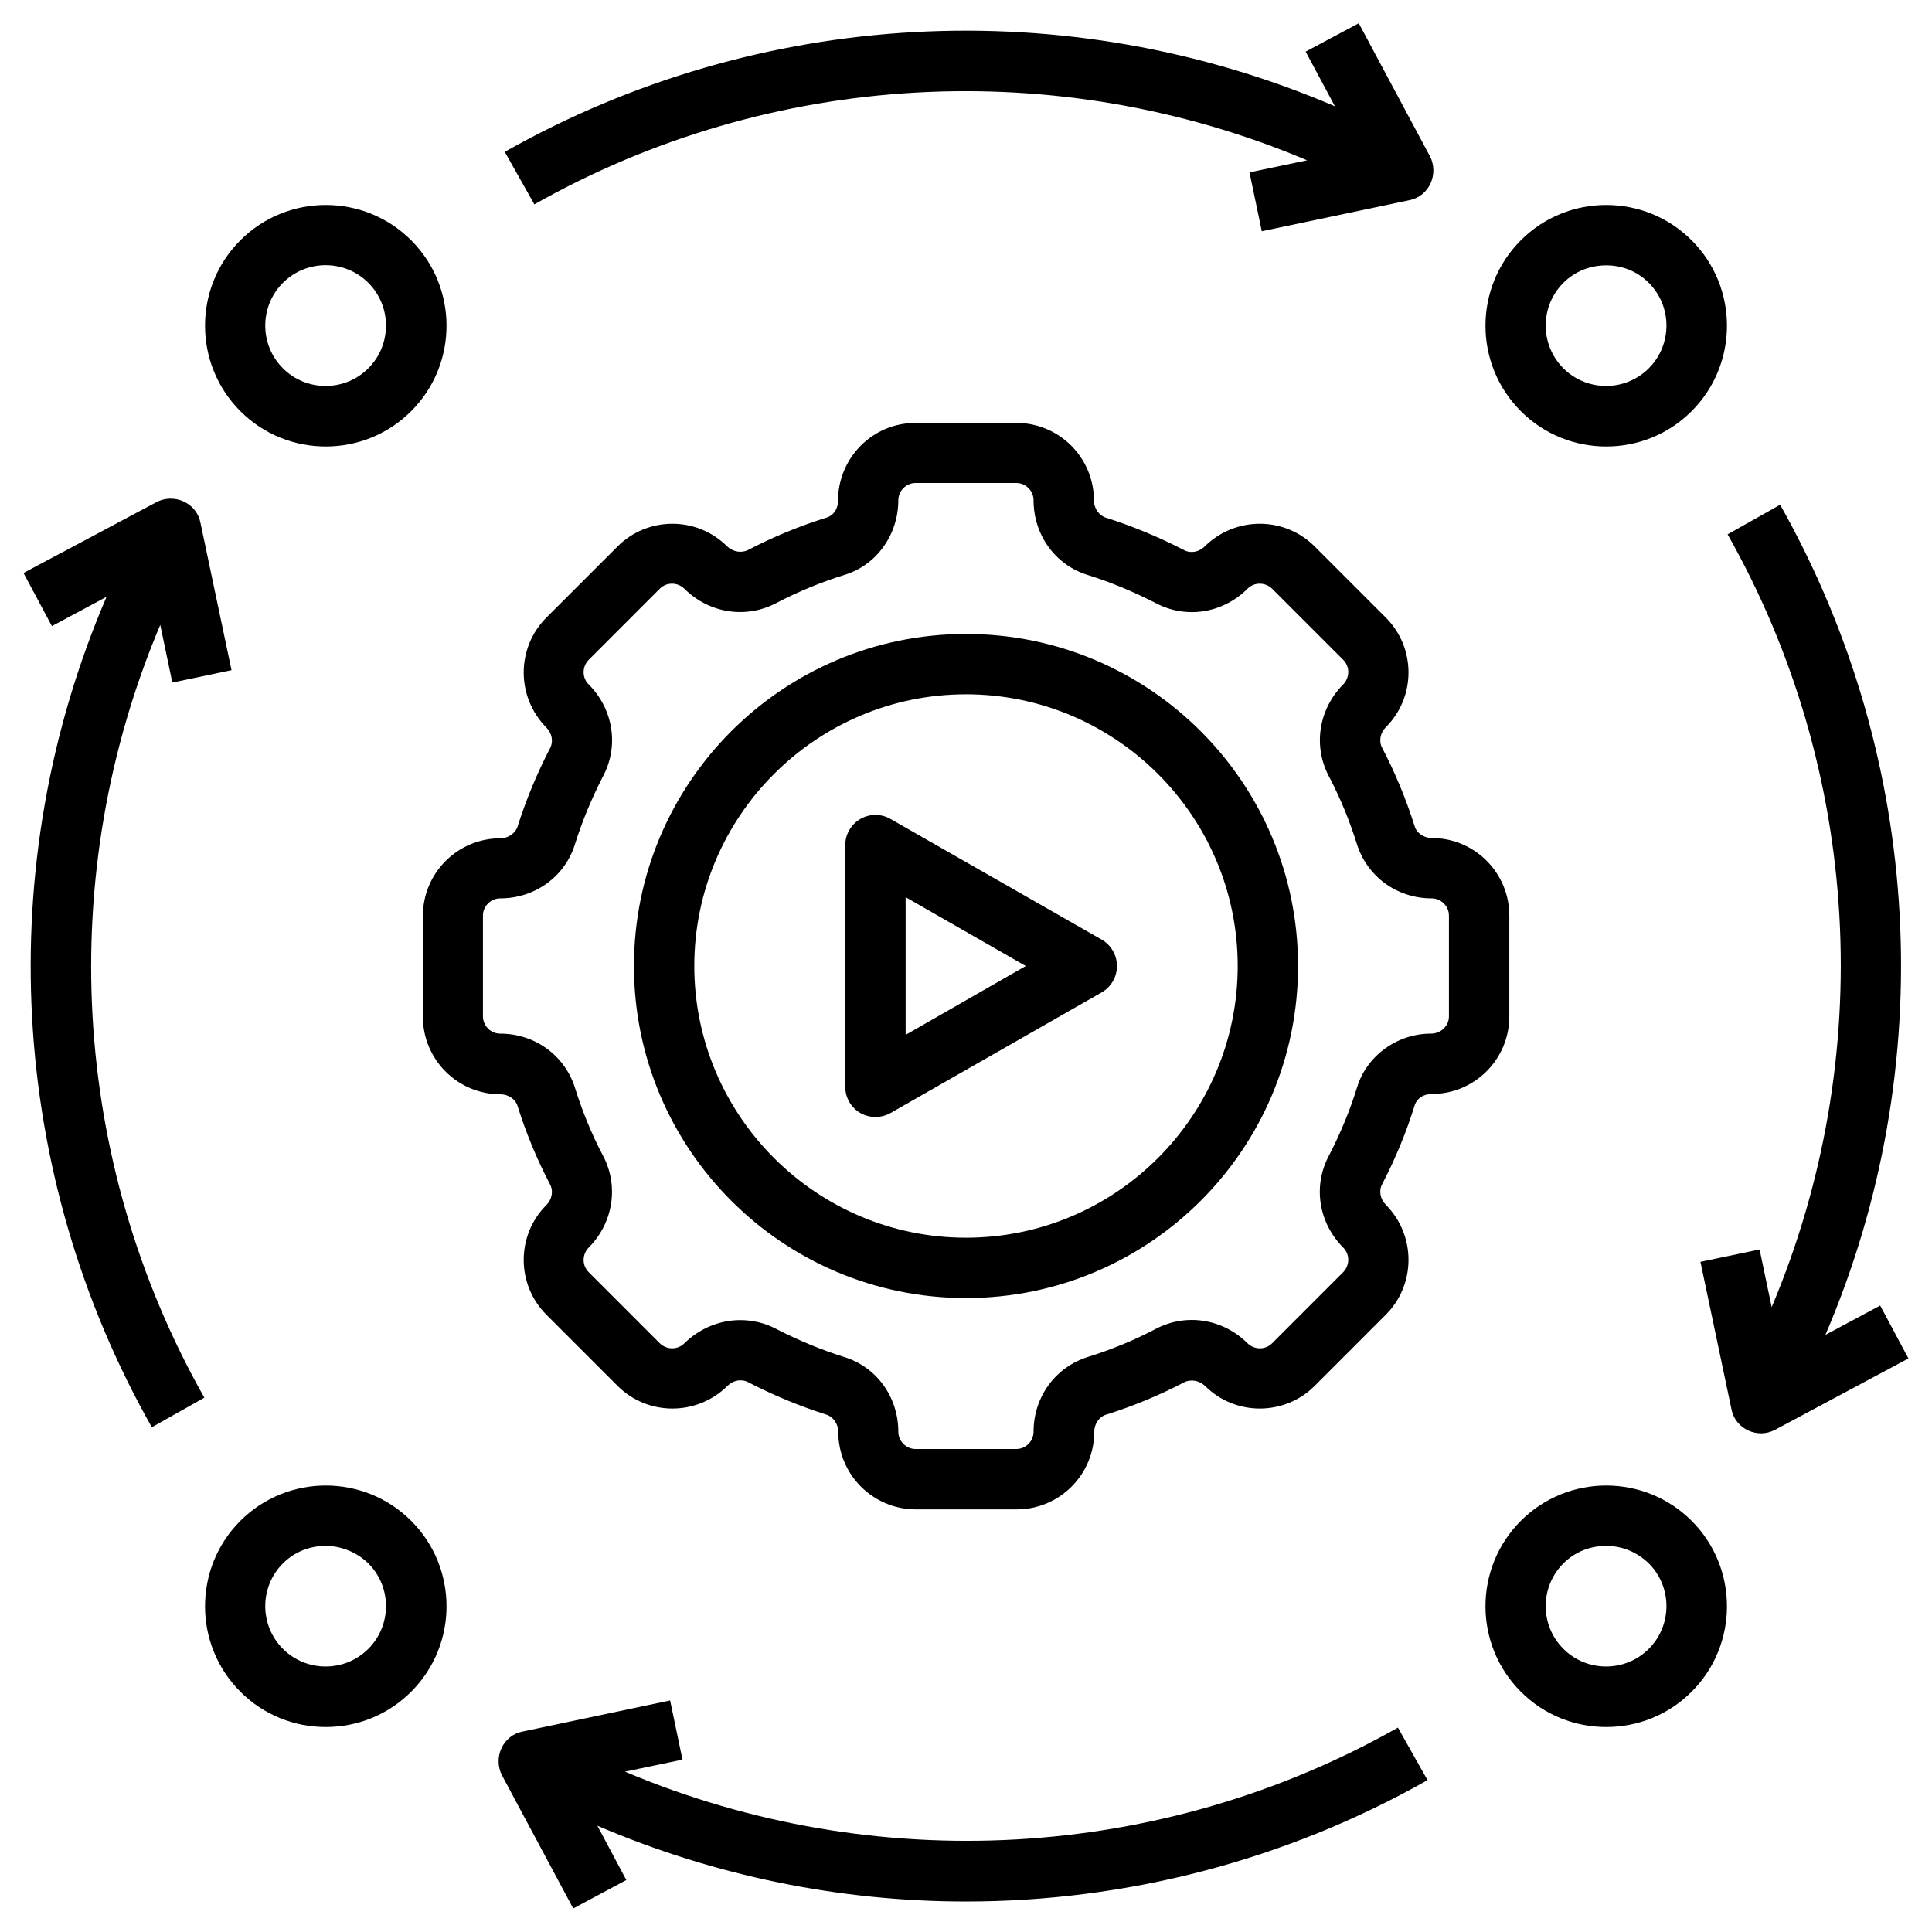 <svg width="60" height="60" viewBox="0 0 60 60" fill="none" xmlns="http://www.w3.org/2000/svg">
<g clip-path="url(#clip0_553_248)">
<path d="M46.873 31.566V28.434C46.873 27.103 45.795 26.025 44.464 26.025C44.22 26.025 43.995 25.875 43.93 25.65C43.667 24.816 43.33 24 42.927 23.231C42.814 23.025 42.861 22.762 43.039 22.584C43.977 21.647 43.977 20.119 43.039 19.181L40.827 16.969C39.889 16.031 38.361 16.031 37.414 16.969C37.236 17.147 36.973 17.194 36.767 17.081C35.989 16.678 35.173 16.34 34.348 16.078C34.133 16.012 33.973 15.787 33.973 15.544C33.973 14.212 32.895 13.134 31.564 13.134H28.433C27.102 13.134 26.023 14.212 26.023 15.572C26.023 15.806 25.883 16.003 25.686 16.069C24.842 16.331 24.017 16.669 23.23 17.081C23.023 17.184 22.761 17.137 22.583 16.969C21.645 16.031 20.117 16.031 19.18 16.969L16.967 19.181C16.03 20.119 16.03 21.647 16.967 22.594C17.145 22.772 17.192 23.034 17.08 23.241C16.677 24.019 16.339 24.834 16.077 25.659C16.011 25.875 15.786 26.034 15.542 26.034C14.211 26.034 13.133 27.112 13.133 28.444V31.575C13.133 32.906 14.211 33.984 15.542 33.984C15.786 33.984 16.011 34.134 16.077 34.359C16.339 35.194 16.677 36.009 17.08 36.778C17.192 36.984 17.145 37.247 16.967 37.425C16.03 38.362 16.03 39.891 16.967 40.828L19.18 43.041C20.117 43.978 21.645 43.978 22.592 43.041C22.77 42.862 23.033 42.816 23.239 42.928C24.017 43.331 24.833 43.669 25.658 43.931C25.873 43.997 26.033 44.222 26.033 44.465C26.033 45.797 27.111 46.875 28.442 46.875H31.573C32.905 46.875 33.983 45.797 33.983 44.465C33.983 44.222 34.133 43.997 34.358 43.931C35.192 43.669 36.008 43.331 36.777 42.928C36.983 42.825 37.245 42.872 37.423 43.041C38.361 43.978 39.889 43.978 40.827 43.041L43.039 40.828C43.977 39.891 43.977 38.362 43.039 37.416C42.861 37.237 42.814 36.975 42.927 36.769C43.339 35.981 43.677 35.156 43.939 34.312C44.005 34.115 44.202 33.975 44.464 33.975C45.795 33.975 46.873 32.897 46.873 31.566ZM44.998 31.566C44.998 31.856 44.755 32.1 44.436 32.1C43.395 32.1 42.448 32.784 42.148 33.759C41.923 34.49 41.623 35.212 41.267 35.897C40.77 36.834 40.948 37.978 41.717 38.747C41.923 38.953 41.923 39.291 41.717 39.506L39.505 41.719C39.298 41.925 38.961 41.925 38.745 41.719C37.986 40.959 36.842 40.772 35.895 41.269C35.22 41.625 34.508 41.916 33.786 42.141C32.773 42.459 32.098 43.387 32.098 44.465C32.098 44.756 31.855 45 31.564 45H28.433C28.142 45 27.898 44.756 27.898 44.465C27.898 43.387 27.223 42.45 26.211 42.141C25.489 41.916 24.777 41.615 24.102 41.269C23.745 41.081 23.361 40.997 22.986 40.997C22.358 40.997 21.73 41.25 21.252 41.719C21.045 41.925 20.708 41.925 20.492 41.719L18.28 39.506C18.073 39.3 18.073 38.962 18.28 38.747C19.039 37.987 19.227 36.844 18.73 35.897C18.373 35.222 18.083 34.509 17.858 33.787C17.539 32.775 16.611 32.1 15.533 32.1C15.242 32.1 14.998 31.856 14.998 31.566V28.434C14.998 28.144 15.242 27.9 15.533 27.9C16.611 27.9 17.548 27.225 17.858 26.212C18.083 25.491 18.383 24.778 18.73 24.103C19.227 23.166 19.048 22.022 18.28 21.253C18.073 21.047 18.073 20.709 18.28 20.494L20.492 18.281C20.698 18.075 21.036 18.075 21.252 18.281C22.011 19.041 23.155 19.228 24.102 18.731C24.786 18.375 25.508 18.075 26.239 17.85C27.214 17.55 27.898 16.612 27.898 15.534C27.898 15.244 28.142 15 28.433 15H31.564C31.855 15 32.098 15.244 32.098 15.534C32.098 16.612 32.773 17.55 33.786 17.859C34.508 18.084 35.22 18.384 35.895 18.731C36.833 19.228 37.977 19.05 38.745 18.281C38.952 18.075 39.289 18.075 39.505 18.281L41.717 20.494C41.923 20.7 41.923 21.037 41.717 21.253C40.958 22.012 40.77 23.156 41.267 24.103C41.623 24.778 41.914 25.491 42.139 26.212C42.458 27.225 43.386 27.9 44.464 27.9C44.755 27.9 44.998 28.144 44.998 28.434V31.566Z" fill="black"/>
<path d="M30 19.688C24.309 19.688 19.688 24.309 19.688 30C19.688 35.691 24.309 40.312 30 40.312C35.691 40.312 40.312 35.691 40.312 30C40.312 24.309 35.691 19.688 30 19.688ZM30 38.438C25.35 38.438 21.562 34.65 21.562 30C21.562 25.35 25.35 21.562 30 21.562C34.65 21.562 38.438 25.35 38.438 30C38.438 34.65 34.65 38.438 30 38.438Z" fill="black"/>
<path d="M34.219 29.184L27.656 25.434C27.366 25.266 27.009 25.266 26.719 25.434C26.428 25.603 26.25 25.913 26.25 26.25V33.75C26.25 34.087 26.428 34.397 26.719 34.566C26.869 34.65 27.028 34.688 27.188 34.688C27.347 34.688 27.506 34.65 27.656 34.566L34.219 30.816C34.509 30.647 34.688 30.337 34.688 30C34.688 29.663 34.509 29.353 34.219 29.184ZM28.125 32.128V27.863L31.856 30L28.125 32.138V32.128Z" fill="black"/>
<path d="M47.23 7.463C45.767 8.925 45.767 11.306 47.23 12.769C47.961 13.5 48.917 13.866 49.883 13.866C50.848 13.866 51.805 13.5 52.536 12.769C53.998 11.306 53.998 8.925 52.536 7.463C51.073 6 48.692 6 47.23 7.463ZM51.205 8.784C51.936 9.516 51.936 10.706 51.205 11.438C50.473 12.169 49.283 12.169 48.552 11.438C47.82 10.706 47.82 9.516 48.552 8.784C48.917 8.419 49.395 8.241 49.883 8.241C50.37 8.241 50.839 8.419 51.205 8.784Z" fill="black"/>
<path d="M47.23 47.231C45.767 48.694 45.767 51.075 47.23 52.537C47.961 53.269 48.917 53.634 49.883 53.634C50.848 53.634 51.805 53.269 52.536 52.537C53.998 51.075 53.998 48.694 52.536 47.231C51.073 45.769 48.692 45.769 47.23 47.231ZM51.205 51.206C50.473 51.937 49.283 51.937 48.552 51.206C47.82 50.475 47.82 49.284 48.552 48.553C48.917 48.187 49.395 48.009 49.883 48.009C50.37 48.009 50.839 48.197 51.205 48.553C51.936 49.284 51.936 50.475 51.205 51.206Z" fill="black"/>
<path d="M7.464 47.231C6.002 48.694 6.002 51.075 7.464 52.537C8.195 53.269 9.152 53.634 10.117 53.634C11.083 53.634 12.039 53.269 12.77 52.537C14.233 51.075 14.233 48.694 12.77 47.231C11.308 45.769 8.927 45.769 7.464 47.231ZM11.439 51.206C10.708 51.937 9.517 51.937 8.786 51.206C8.055 50.475 8.055 49.284 8.786 48.553C9.152 48.187 9.63 48.009 10.108 48.009C10.586 48.009 11.073 48.197 11.439 48.553C12.17 49.284 12.17 50.475 11.439 51.206Z" fill="black"/>
<path d="M7.464 7.463C6.002 8.925 6.002 11.306 7.464 12.769C8.195 13.5 9.152 13.866 10.117 13.866C11.083 13.866 12.039 13.5 12.77 12.769C14.233 11.306 14.233 8.925 12.77 7.463C11.308 6 8.927 6 7.464 7.463ZM11.439 11.438C10.708 12.169 9.517 12.169 8.786 11.438C8.055 10.706 8.055 9.516 8.786 8.784C9.517 8.053 10.708 8.053 11.439 8.784C12.17 9.516 12.17 10.706 11.439 11.438Z" fill="black"/>
<path d="M4.977 19.406L5.352 21.197L7.19 20.812L6.224 16.228C6.168 15.938 5.971 15.694 5.699 15.572C5.427 15.45 5.118 15.459 4.865 15.591L0.73 17.794L1.612 19.444L3.309 18.534C-0.263 26.85 0.243 36.422 4.715 44.325L6.346 43.406C2.184 36.047 1.705 27.15 4.977 19.406Z" fill="black"/>
<path d="M19.405 55.022L21.195 54.647L20.811 52.809L16.227 53.775C15.936 53.831 15.692 54.028 15.57 54.3C15.448 54.572 15.458 54.881 15.589 55.134L17.802 59.269L19.451 58.387L18.552 56.7C22.208 58.266 26.098 59.053 29.998 59.053C34.958 59.053 39.908 57.788 44.333 55.284L43.414 53.653C36.055 57.816 27.158 58.294 19.414 55.022H19.405Z" fill="black"/>
<path d="M39.188 7.181L43.773 6.216C44.063 6.159 44.307 5.963 44.429 5.691C44.551 5.419 44.541 5.109 44.41 4.856L42.198 0.722L40.548 1.603L41.457 3.3C33.141 -0.262 23.579 0.244 15.676 4.716L16.595 6.347C23.954 2.184 32.851 1.706 40.594 4.978L38.804 5.353L39.188 7.191V7.181Z" fill="black"/>
<path d="M58.387 40.547L56.69 41.456C60.252 33.15 59.746 23.587 55.284 15.675L53.652 16.594C57.815 23.953 58.293 32.85 55.021 40.594L54.646 38.803L52.809 39.188L53.774 43.772C53.831 44.062 54.027 44.306 54.299 44.428C54.421 44.484 54.562 44.513 54.693 44.513C54.843 44.513 54.993 44.475 55.134 44.4L59.268 42.188L58.387 40.538V40.547Z" fill="black"/>
</g>
<defs>
<clipPath id="clip0_553_248">
<rect width="60" height="60" fill="white"/>
</clipPath>
</defs>
</svg>

